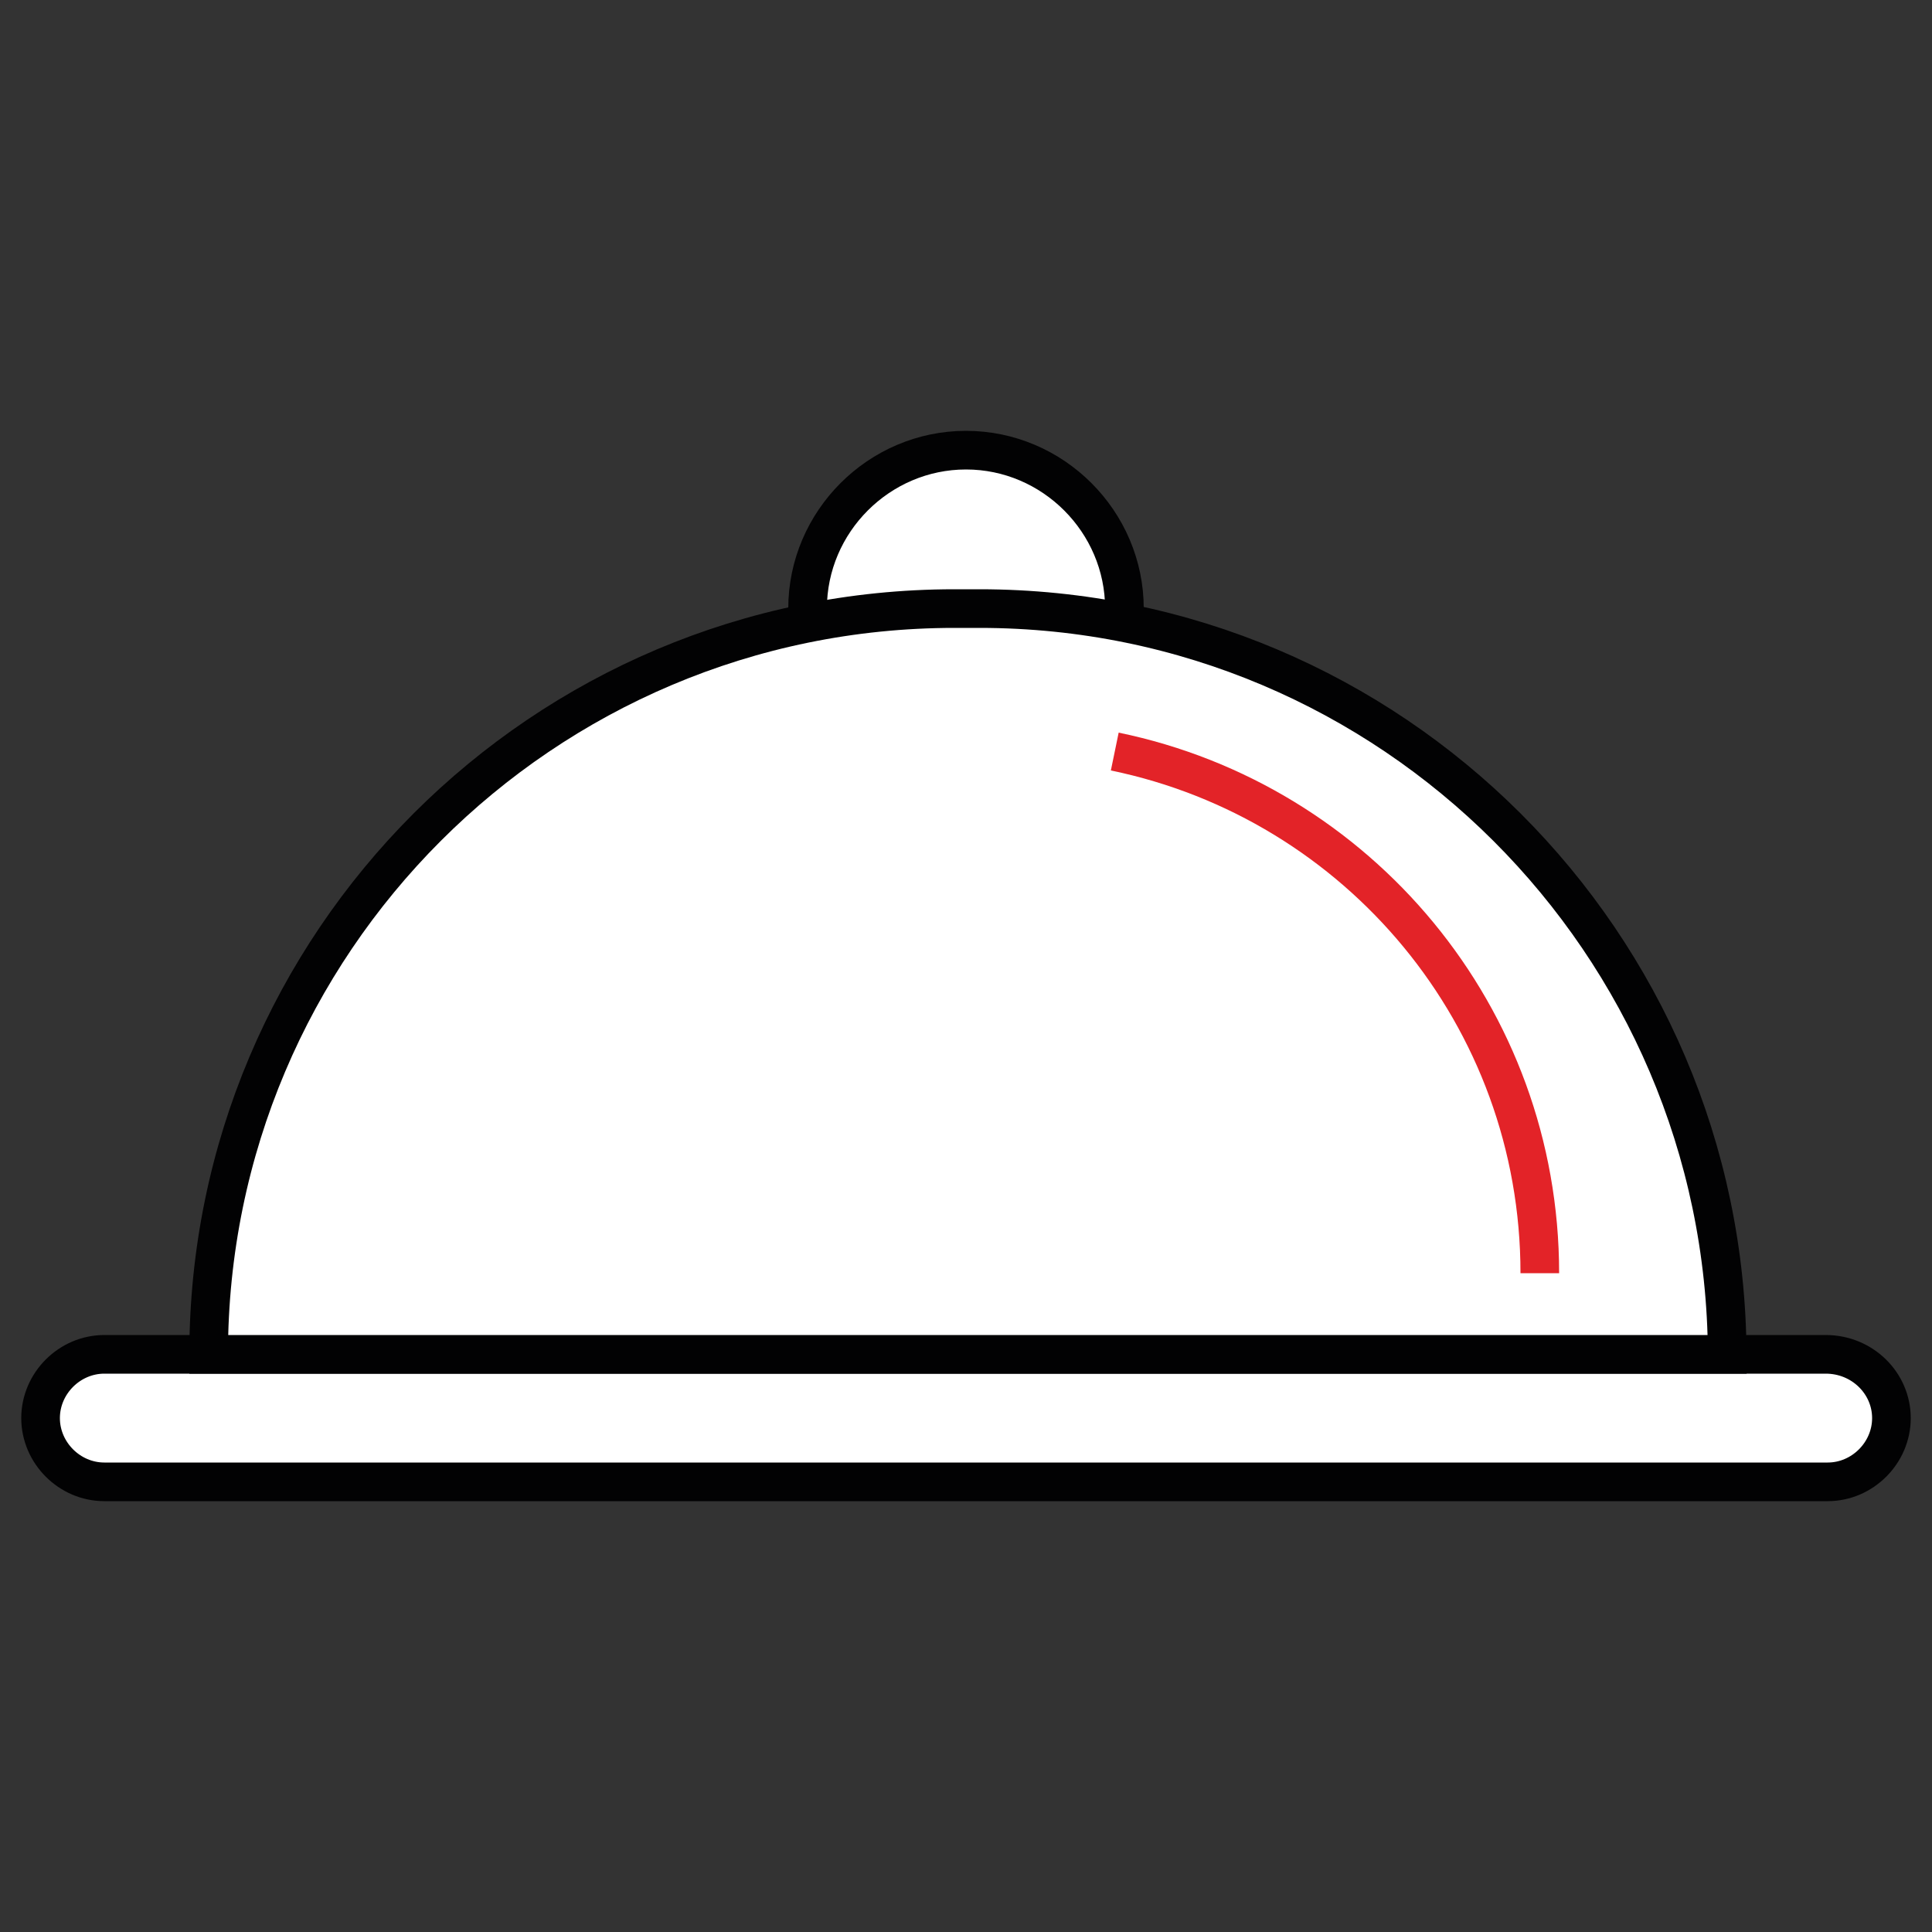 <?xml version="1.0" encoding="utf-8"?>
<!-- Generator: Adobe Illustrator 25.1.0, SVG Export Plug-In . SVG Version: 6.00 Build 0)  -->
<svg version="1.1" id="Layer_1" xmlns="http://www.w3.org/2000/svg" xmlns:xlink="http://www.w3.org/1999/xlink" x="0px" y="0px"
	 viewBox="0 0 100 100" style="enable-background:new 0 0 100 100;" xml:space="preserve">
<rect x="0" y="0" width="100" height="100" fill="#333333" stroke="none"/>
<style type="text/css">
	.st0{fill:#FFFFFF;stroke:#020203;stroke-width:2;stroke-miterlimit:10;}
	.st1{fill:none;stroke:#E32328;stroke-width:2;stroke-miterlimit:10;}
</style>
<g>
	<path class="st0" d="M58.2,31.5c0,4.5-3.7,8.2-8.2,8.2c-4.5,0-8.2-3.7-8.2-8.2c0-4.5,3.7-8.2,8.2-8.2C54.5,23.3,58.2,27,58.2,31.5z
		"/>
	<path class="st0" d="M97.9,73.4c0,1.8-1.5,3.3-3.3,3.3H5.4c-1.8,0-3.3-1.5-3.3-3.3l0,0c0-1.8,1.5-3.3,3.3-3.3h89.1
		C96.4,70.1,97.9,71.6,97.9,73.4L97.9,73.4z"/>
	<path class="st0" d="M50.7,31.5h-1.3c-21.3,0-38.6,17.3-38.6,38.6h78.6C89.3,48.8,72,31.5,50.7,31.5z"/>
	<path class="st1" d="M79.7,65.9c0-13.3-9.4-24.4-22-27"/>
</g>
</svg>
